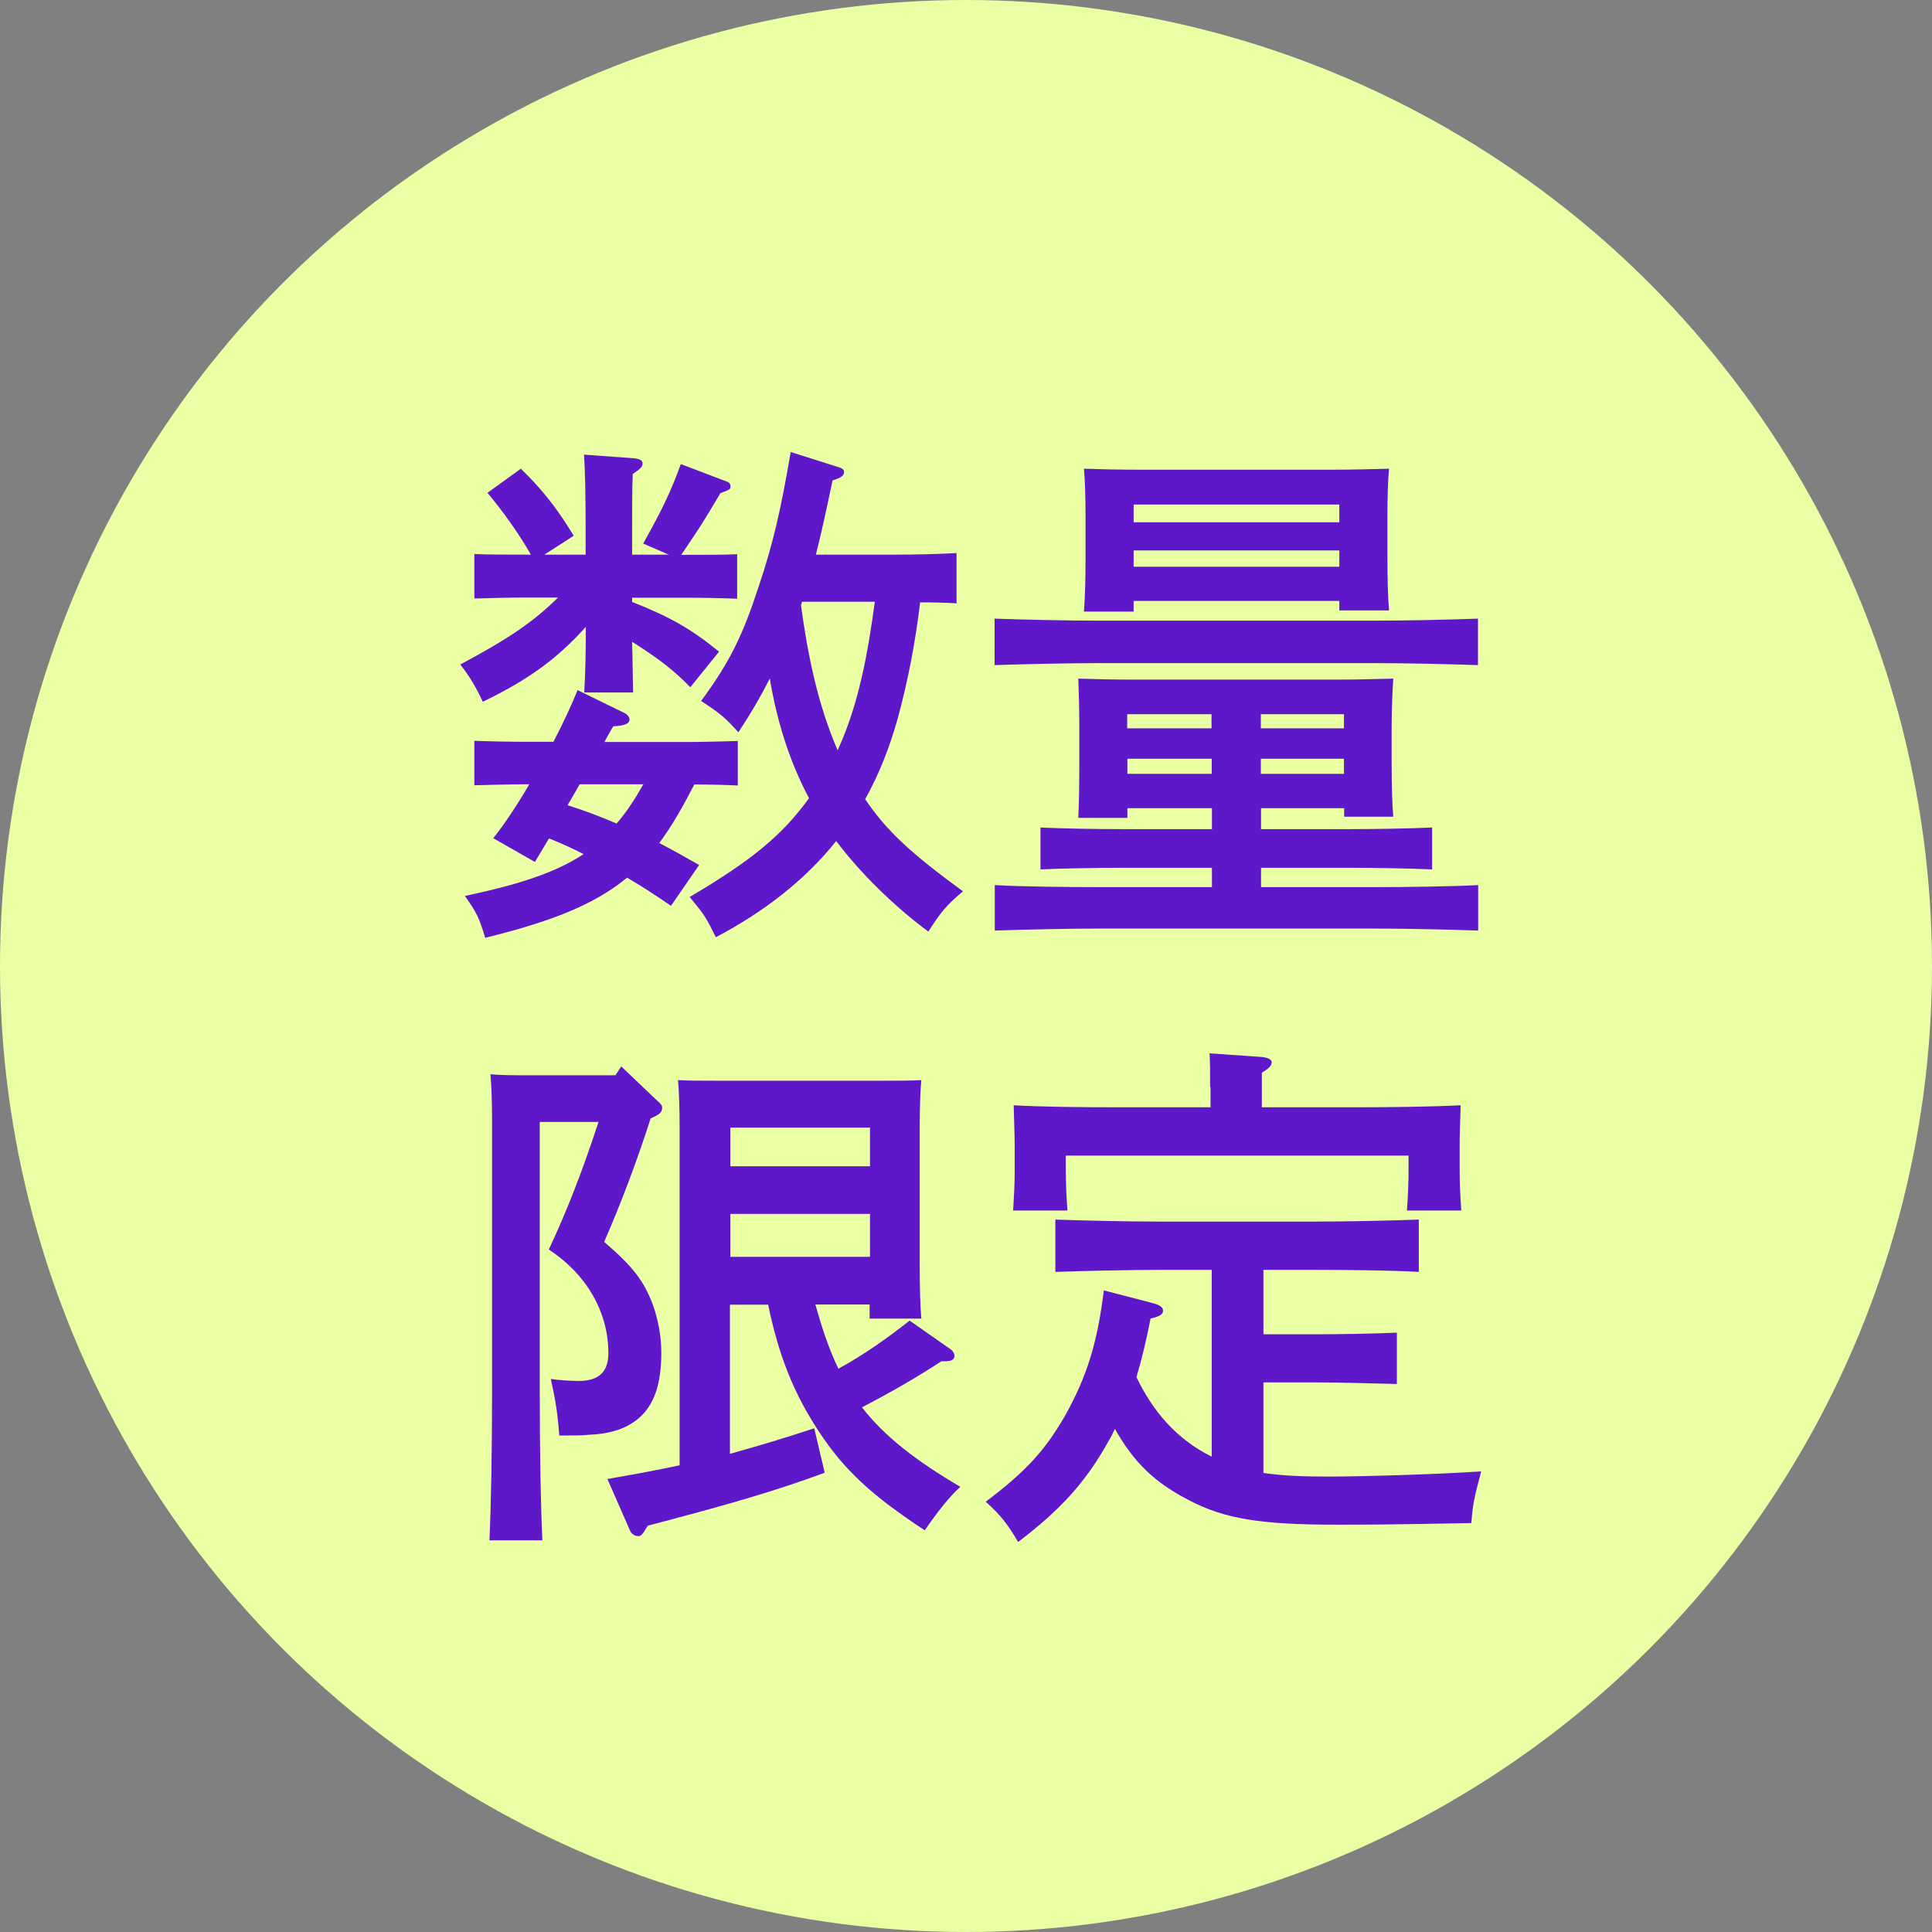 <?xml version="1.0" encoding="UTF-8"?>
<svg id="_レイヤー_2" data-name="レイヤー 2" xmlns="http://www.w3.org/2000/svg" viewBox="0 0 96 96">
  <rect x="0" y="0" width="96" height="96" fill="#808080" stroke="none"/>
  <defs>
    <style>
      .cls-1 {
        fill: #5f17ca;
      }

      .cls-2 {
        fill: #eaffa3;
      }
    </style>
  </defs>
  <g id="_数量_限定" data-name="数量限定">
    <g>
      <g id="_楕円形_" data-name="&amp;lt;楕円形&amp;gt;">
        <circle class="cls-2" cx="48" cy="48" r="48"/>
      </g>
      <g>
        <path class="cls-1" d="M29.03,34.4c.05-.81.08-1.87.08-3.25-1.43,1.59-2.86,2.63-5.12,3.72-.34-.73-.68-1.3-1.12-1.85,2.37-1.27,3.59-2.08,4.86-3.33h-1.56c-.75,0-1.85.03-2.6.05v-2.21c.68.03,1.85.03,2.6.03h.21c-.57-1.01-1.43-2.21-2.16-3.07l1.66-1.2c1.04,1.01,1.77,1.92,2.63,3.33l-1.46.94h2.05v-1.07c0-2.05-.03-3.15-.08-3.9l2.47.18c.29.03.44.1.44.26s-.13.29-.49.52c-.03.73-.03,1.61-.03,2.94v1.07h1.82l-1.27-.55c.96-1.72,1.38-2.6,1.87-3.95l2.13.81c.26.08.34.16.34.29s-.05.16-.16.21c-.1.05-.26.1-.34.13-.91,1.53-.96,1.61-1.95,3.07h.21c.75,0,1.92,0,2.57-.03v2.21c-.73-.03-1.82-.05-2.57-.05h-2.65v.21c1.9.75,2.91,1.33,4.32,2.47l-1.43,1.77c-.78-.81-1.53-1.4-2.89-2.26.03,1.07.03,1.92.05,2.52h-2.44ZM26.56,42.82l-2.05-1.17c.52-.65,1.17-1.61,1.79-2.68h-.13c-.75,0-1.85.03-2.6.05v-2.21c.75.03,1.85.05,2.6.05h1.33c.49-.94.91-1.85,1.2-2.57l2.29,1.12c.18.08.29.21.29.34,0,.21-.23.31-.81.34-.16.26-.29.52-.44.78h4.06c.75,0,1.85-.03,2.57-.05v2.21c-.6-.03-1.46-.05-2.16-.05-.52,1.01-1.07,2-1.74,2.91.65.34,1.3.7,1.98,1.09l-1.4,2.03c-.75-.52-1.48-.99-2.18-1.4-1.64,1.35-3.77,2.18-7.05,2.99-.31-1.01-.39-1.2-1.01-2.08,2.7-.57,4.52-1.17,5.9-2.08-.57-.29-1.14-.55-1.72-.78l-.7,1.17ZM28.8,38.97c-.18.34-.39.68-.6,1.04.83.26,1.64.57,2.44.91.52-.6.94-1.27,1.33-1.95h-3.17ZM47.54,29.98c-.47-.03-1.14-.05-1.82-.05-.23,1.95-.6,3.9-1.12,5.8-.39,1.38-.91,2.73-1.61,3.98,1.07,1.59,2.29,2.7,4.86,4.58-.81.68-1.09,1.01-1.72,2-1.72-1.27-3.41-2.94-4.58-4.5-1.51,1.9-3.56,3.51-5.98,4.78-.49-.99-.55-1.09-1.3-2,3.09-1.82,4.6-3.07,5.93-4.91-.99-1.85-1.61-3.9-1.95-5.95-.44.88-.96,1.77-1.56,2.68-.65-.73-.91-.94-1.85-1.56,1.43-1.95,2.05-3.22,2.86-5.69.73-2.18,1.09-3.77,1.59-6.68l2.21.7c.36.1.44.16.44.29,0,.18-.13.29-.57.42-.29,1.38-.55,2.6-.83,3.69h3.9c.99,0,2.31-.03,3.09-.08v2.52ZM39.85,29.9l-.05.18c.34,2.47.83,4.91,1.82,7.2,1.07-2.31,1.51-4.89,1.85-7.38h-3.61Z"/>
        <path class="cls-1" d="M73.44,33.05c-1.38-.05-3.59-.1-5.17-.1h-13.68c-1.43,0-3.77.05-5.17.1v-2.31c1.35.05,3.69.1,5.17.1h13.68c1.64,0,3.85-.05,5.17-.1v2.31ZM56.02,40.17v.47h-2.44c.03-.6.05-1.46.05-2.76v-1.85c0-.83-.03-1.85-.05-2.31.91.03,1.69.05,2.86.05h9.93c1.17,0,1.95-.03,2.86-.05-.03.47-.08,1.48-.08,2.31v1.85c0,1.22.03,2.11.08,2.7h-2.44v-.42h-4.13v1.04h4.37c1.2,0,3.02-.03,4.13-.08v2.08c-1.12-.05-2.94-.08-4.13-.08h-4.37v.96h5.62c1.64,0,3.85-.03,5.17-.1v2.26c-1.38-.05-3.59-.1-5.17-.1h-13.68c-1.43,0-3.77.05-5.17.1v-2.26c1.35.08,3.69.1,5.17.1h5.62v-.96h-4.39c-1.35,0-3.04.03-4.13.08v-2.08c1.09.05,2.78.08,4.13.08h4.39v-1.04h-4.19ZM56.33,30.39h-2.47c.05-.62.08-1.48.08-2.76v-2.03c0-.83-.03-1.85-.08-2.31.91.03,1.72.05,2.86.05h9.41c1.17,0,1.98-.03,2.89-.05-.05.47-.08,1.48-.08,2.31v2.03c0,1.22.03,2.11.08,2.7h-2.47v-.47h-10.22v.52ZM60.2,35.49h-4.19v.7h4.19v-.7ZM56.02,37.7v.75h4.19v-.75h-4.19ZM66.55,25.95v-.88h-10.22v.88h10.22ZM56.33,28.16h10.22v-.81h-10.22v.81ZM66.78,36.19v-.7h-4.13v.7h4.13ZM62.65,38.45h4.13v-.75h-4.13v.75Z"/>
        <path class="cls-1" d="M26.82,55.74v13.21c0,3.33.05,5.95.13,7.59h-2.63c.08-1.72.13-4.34.13-7.59v-13.26c0-.81-.03-1.82-.08-2.31.57.05,1.12.05,1.87.05h4.34l.29-.44,1.72,1.64c.29.26.31.29.31.42,0,.21-.13.34-.57.52-.68,2.13-1.48,4.24-2.31,6.14,1.43,1.22,1.98,1.95,2.42,3.12.26.73.42,1.56.42,2.39,0,1.56-.36,2.6-1.12,3.25-.62.52-1.38.78-2.57.83-.29.03-.6.03-1.38.03-.08-1.09-.18-1.72-.42-2.81.34.05.96.1,1.38.1.99,0,1.48-.44,1.48-1.38,0-2.05-1.09-3.93-2.96-5.15.91-1.95,1.64-3.82,2.47-6.34h-2.91ZM40.52,64.84c.31,1.09.65,2.16,1.14,3.17,1.25-.68,2.42-1.51,3.54-2.39l2,1.4c.13.08.23.23.23.36,0,.16-.16.26-.44.26h-.21c-1.27.83-2.6,1.59-3.95,2.29,1.14,1.46,2.68,2.65,4.89,3.95-.55.49-1.14,1.25-1.77,2.16-2.65-1.74-4.03-3.02-5.28-4.94-1.22-1.85-1.98-3.74-2.5-6.27h-1.9v7.41c1.4-.39,2.81-.81,4.19-1.27l.52,2.21c-2.47.91-4.71,1.56-8.79,2.63-.26.44-.34.52-.47.52-.18,0-.34-.1-.42-.29l-1.12-2.55c1.2-.21,2.39-.42,3.59-.68v-16.85c0-.83-.03-1.82-.08-2.29.57.03,1.12.03,1.87.03h8.35c.75,0,1.3,0,1.87-.03-.05.47-.08,1.46-.08,2.29v6.86c0,1.22.03,2.11.08,2.7h-2.57v-.7h-2.7ZM43.23,56.03h-6.94v1.92h6.94v-1.92ZM43.23,60.32h-6.94v2.13h6.94v-2.13Z"/>
        <path class="cls-1" d="M62.78,73.19c.86.13,1.87.18,3.15.18,1.95,0,5.93-.13,7.67-.26-.36,1.35-.42,1.66-.49,2.57-4.11.08-5.33.08-6.71.08-3.77,0-5.56-.29-7.33-1.22-1.66-.86-2.7-1.82-3.67-3.54-.1.21-.21.44-.34.65-1.12,2-2.34,3.35-4.47,4.97-.52-.88-.86-1.33-1.61-2,2.03-1.53,2.96-2.57,3.95-4.29,1.07-1.92,1.59-3.56,1.92-6.21l2.39.62c.39.1.55.21.55.39s-.18.29-.62.39c-.21,1.09-.44,2.03-.7,2.91.83,1.72,2,3.09,3.74,3.95v-9.28h-2.6c-1.43,0-3.77.05-5.17.1v-2.6c1.33.05,3.69.1,5.17.1h7.72c1.64,0,3.85-.05,5.17-.1v2.6c-1.38-.08-3.59-.1-5.17-.1h-2.55v3.2h2.5c1.25,0,3.02-.03,4.13-.08v2.55c-1.12-.03-2.89-.08-4.13-.08h-2.5v4.5ZM60.13,54c0-.7,0-1.27-.03-1.66l2.6.18c.31.03.49.13.49.26,0,.16-.13.31-.49.52v1.72h4.73c1.77,0,3.82-.03,5.15-.1-.03.94-.05,1.43-.05,1.98v1.3c0,.57.03,1.2.08,1.95h-2.7c.05-.68.08-1.43.08-1.95v-.78h-17.03v.78c0,.52.03,1.27.08,1.95h-2.7c.05-.75.08-1.38.08-1.95v-1.3c0-.55-.03-1.04-.05-1.98,1.33.08,3.38.1,5.15.1h4.63v-1.01Z"/>
      </g>
    </g>
  </g>
</svg>
